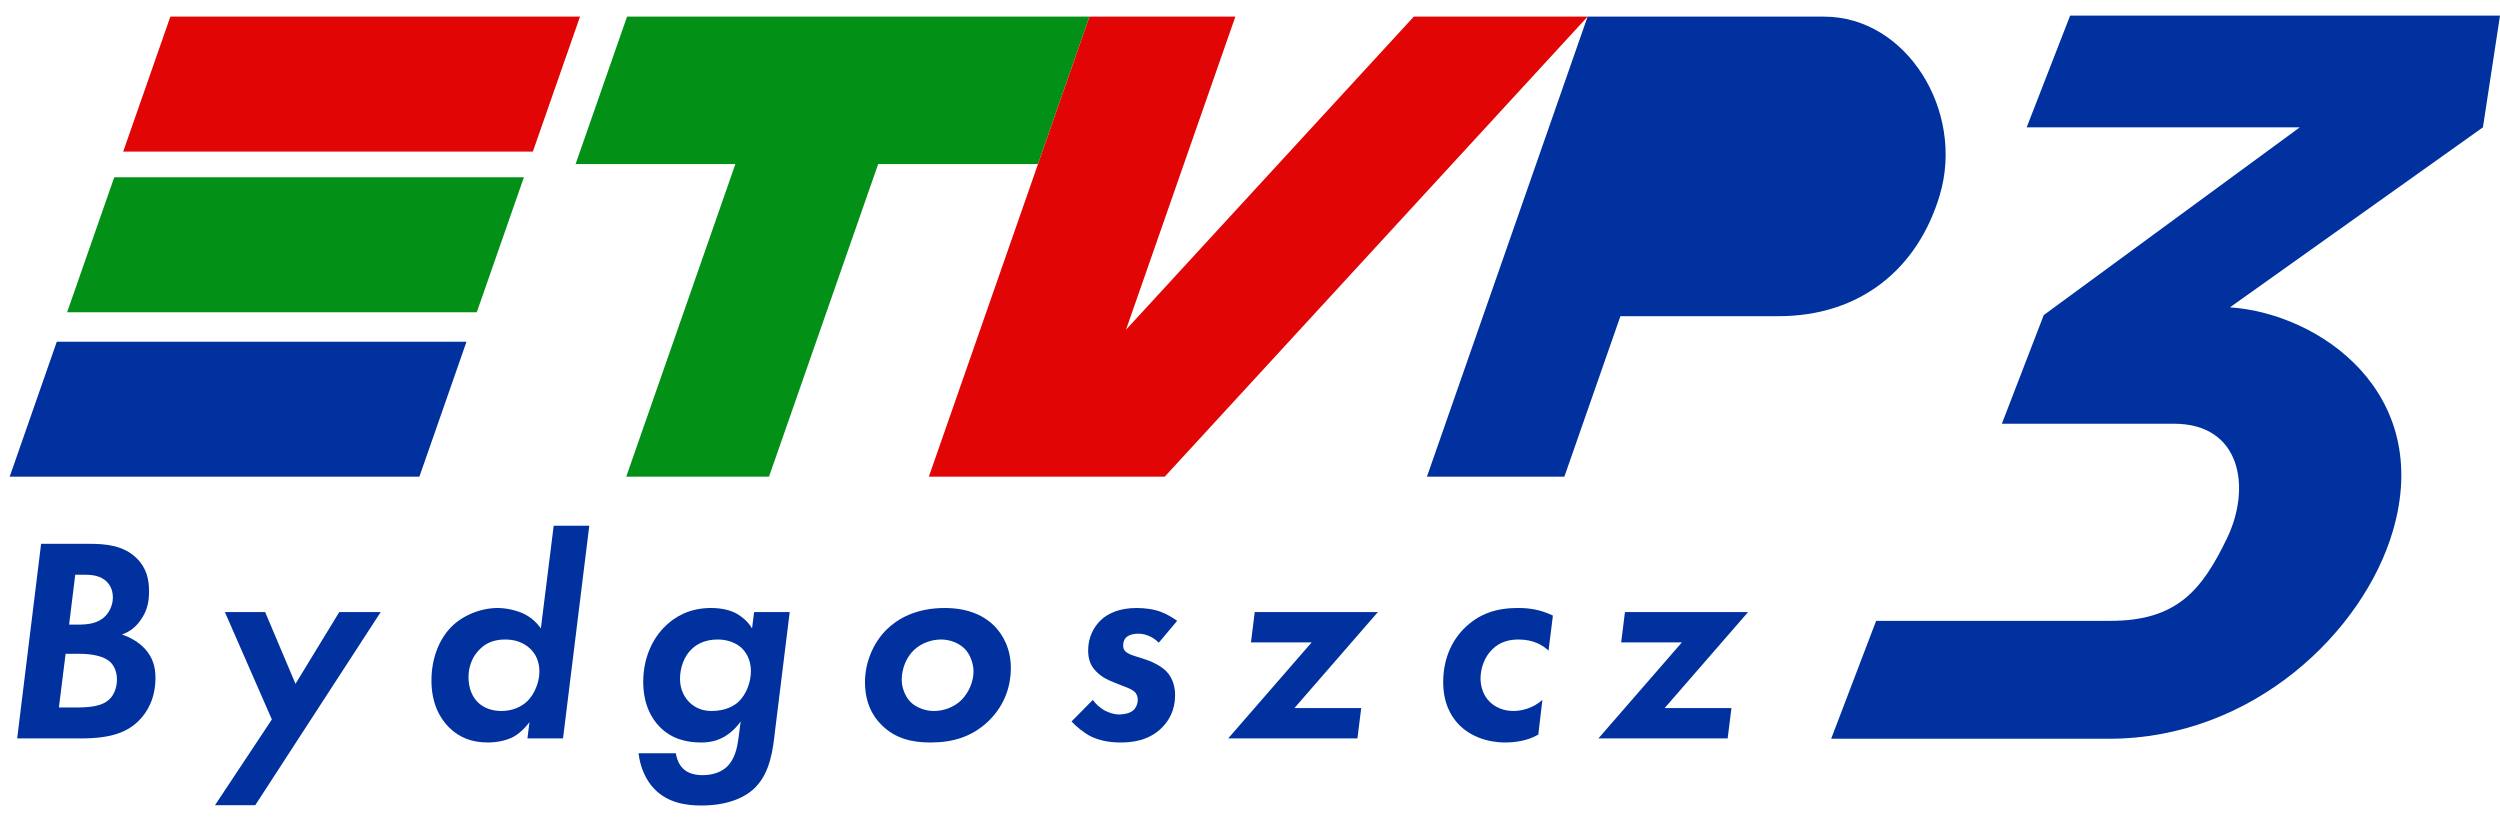 <?xml version="1.0" encoding="utf-8"?>
<!-- Generator: Adobe Illustrator 16.2.0, SVG Export Plug-In . SVG Version: 6.00 Build 0)  -->
<!DOCTYPE svg PUBLIC "-//W3C//DTD SVG 1.1//EN" "http://www.w3.org/Graphics/SVG/1.1/DTD/svg11.dtd">
<svg version="1.1" id="Layer_1" xmlns="http://www.w3.org/2000/svg" xmlns:xlink="http://www.w3.org/1999/xlink" x="0px" y="0px"
	 width="500px" height="165px" viewBox="0 0 500 165" enable-background="new 0 0 500 165" xml:space="preserve">
<g>
	<polygon fill="#E20505" points="116.002,3.325 34.071,3.325 24.64,30.321 106.571,30.321 	"/>
	<polygon fill="#029116" points="104.785,35.448 22.854,35.448 13.423,62.448 95.358,62.448 	"/>
	<polygon fill="#00319E" points="93.299,68.344 11.359,68.344 1.936,95.34 83.876,95.34 	"/>
	<polygon fill="#029116" points="217.894,3.325 125.412,3.325 115.119,32.81 147.078,32.81 125.245,95.34 153.799,95.34 
		175.637,32.81 207.601,32.81 	"/>
	<polygon fill="#E20505" points="185.768,95.34 217.894,3.325 247.073,3.325 225.204,65.94 282.764,3.325 317.521,3.325 
		232.941,95.34 	"/>
	<path fill="#00319E" d="M285.385,95.34h27.486l11.211-32.101h31.586c16.547,0,27.952-9.634,32.287-24.224
		c5.01-16.796-6.607-35.69-23.154-35.69h-47.28L285.385,95.34z"/>
	<path fill="#00319E" d="M414.03,3.117l-8.694,22.348h54.627l-51.215,37.554l-8.375,21.728h34.439
		c13.359,0,15.523,12.725,10.561,22.967s-9.925,16.455-23.283,16.455h-46.865l-8.993,23.582h55.56
		c28.862,0,50.922-21.494,56.791-41.586c8.079-27.631-14.59-43.455-32.593-44.7l50.597-35.999L500,3.117H414.03z"/>
</g>
<g>
	<path fill="#00319E" d="M17.847,108.763c3.268,0,6.827,0.292,9.453,2.858c2.042,1.984,2.509,4.318,2.509,6.652
		c0,2.217-0.408,3.909-1.634,5.66c-1.05,1.575-2.334,2.45-3.793,2.976c1.634,0.525,3.385,1.517,4.61,2.859
		c1.576,1.75,2.101,3.617,2.101,5.776c0,4.143-1.634,6.827-3.151,8.402c-2.393,2.509-5.718,3.734-11.67,3.734H3.435l4.785-38.919
		H17.847z M11.778,141.496h3.268c2.743,0,5.31-0.175,6.827-1.633c0.875-0.817,1.517-2.276,1.517-3.969
		c0-1.458-0.525-2.684-1.284-3.442c-1.459-1.4-4.26-1.692-6.185-1.692h-2.801L11.778,141.496z M13.821,124.926h1.634
		c2.217,0,4.201-0.234,5.66-1.751c0.817-0.875,1.459-2.218,1.459-3.676c0-1.751-0.759-2.859-1.692-3.56
		c-1.283-0.934-2.917-0.992-3.968-0.992h-1.867L13.821,124.926z"/>
	<path fill="#00319E" d="M54.373,143.889l-9.395-21.473h8.053l6.068,14.354l8.752-14.354h8.286l-25.091,38.628h-8.052
		L54.373,143.889z"/>
	<path fill="#00319E" d="M110.738,105.145h7.119l-5.251,42.537h-7.119l0.408-3.268c-0.058,0.117-1.4,1.926-3.15,2.918
		c-1.4,0.758-3.326,1.166-5.135,1.166c-3.093,0-5.66-0.875-7.819-3.033c-1.75-1.751-3.501-4.668-3.501-9.395
		c0-4.609,1.692-8.402,3.968-10.678c2.159-2.218,5.777-3.793,9.278-3.793c1.809,0,3.91,0.525,5.251,1.167
		c0.7,0.35,2.159,1.167,3.384,2.917L110.738,105.145z M95.976,129.826c-1.518,1.459-2.276,3.502-2.276,5.602
		c0,2.276,0.817,4.085,1.984,5.135c0.934,0.876,2.451,1.635,4.609,1.635c2.159,0,4.026-0.817,5.252-2.043
		c1.283-1.283,2.334-3.617,2.334-5.835c0-1.983-0.7-3.501-1.867-4.609c-1.459-1.342-3.209-1.809-4.96-1.809
		C99.01,127.901,97.317,128.484,95.976,129.826z"/>
	<path fill="#00319E" d="M150.823,122.416h7.118l-2.976,24.099c-0.35,2.976-0.817,7.819-3.851,10.911
		c-1.867,1.926-5.31,3.676-10.853,3.676c-3.034,0-6.769-0.524-9.453-3.384c-1.634-1.692-2.801-4.317-3.092-7.061h7.469
		c0.116,1.051,0.642,2.334,1.458,3.093c0.642,0.642,1.867,1.283,3.851,1.283c2.217,0,3.851-0.699,4.901-1.691
		c1.575-1.518,2.042-3.793,2.275-5.485l0.467-3.56c-0.292,0.409-1.4,1.926-3.15,2.977c-1.459,0.875-3.034,1.225-4.727,1.225
		c-3.093,0-5.952-0.758-8.286-3.092c-1.867-1.867-3.326-4.844-3.326-9.045c0-4.784,1.867-8.752,4.551-11.261
		c1.751-1.692,4.668-3.501,8.986-3.501c2.275,0,4.026,0.467,5.31,1.225c0.875,0.525,2.042,1.4,2.917,2.859L150.823,122.416z
		 M138.453,129.71c-1.692,1.517-2.451,3.909-2.451,6.068c0,2.334,1.051,3.851,1.867,4.668c1.342,1.342,2.976,1.751,4.435,1.751
		c2.859,0,4.552-1.051,5.427-1.867c1.517-1.459,2.451-3.852,2.451-6.127c0-2.334-1.05-3.852-1.925-4.668
		c-1.051-0.934-2.685-1.634-4.727-1.634C141.021,127.901,139.387,128.835,138.453,129.71z"/>
	<path fill="#00319E" d="M198.902,125.217c1.634,1.692,3.268,4.435,3.268,8.402c0,3.209-0.992,7.235-4.493,10.62
		c-3.326,3.15-7.119,4.259-11.612,4.259c-3.617,0-7.002-0.758-9.744-3.5c-1.867-1.81-3.326-4.61-3.326-8.578
		c0-4.143,1.809-8.052,4.376-10.561c2.042-1.984,5.66-4.26,11.553-4.26C193.885,121.6,196.977,123.291,198.902,125.217z
		 M192.309,139.979c1.458-1.459,2.392-3.676,2.392-5.66c0-1.575-0.642-3.501-1.867-4.668c-1.167-1.108-2.917-1.75-4.609-1.75
		c-1.984,0-3.968,0.759-5.368,2.042c-1.75,1.634-2.509,4.026-2.509,6.01c0,1.518,0.642,3.326,1.75,4.435
		c1.167,1.167,3.034,1.81,4.668,1.81C188.691,142.197,190.792,141.496,192.309,139.979z"/>
	<path fill="#00319E" d="M231.752,128.543c-0.525-0.525-1.05-0.934-1.809-1.283c-0.759-0.351-1.4-0.525-2.393-0.525
		c-0.292,0-1.692,0.059-2.393,0.816c-0.233,0.292-0.525,0.759-0.525,1.518c0,0.525,0.117,0.934,0.525,1.283
		c0.409,0.351,0.934,0.584,2.042,0.934l2.159,0.7c1.4,0.467,2.976,1.343,3.91,2.276c1.458,1.517,1.75,3.442,1.75,4.784
		c0,2.917-1.167,5.019-2.626,6.477c-2.625,2.626-5.951,2.976-8.285,2.976c-2.567,0-4.493-0.524-5.952-1.225
		c-1.283-0.643-2.801-1.867-3.851-2.977l4.259-4.317c0.583,0.817,1.4,1.575,2.334,2.101c0.875,0.467,1.925,0.816,2.917,0.816
		c0.934,0,2.101-0.232,2.742-0.758c0.584-0.467,0.992-1.284,0.992-2.218c0-0.467-0.117-1.05-0.642-1.575
		c-0.525-0.467-1.4-0.816-2.509-1.226l-1.75-0.7c-1.05-0.408-2.275-0.992-3.326-2.042c-1.167-1.167-1.692-2.393-1.692-4.317
		c0-2.51,1.05-4.61,2.509-6.011c1.458-1.4,3.792-2.45,7.177-2.45c1.634,0,3.501,0.233,4.96,0.816
		c1.108,0.408,2.334,1.167,3.15,1.751L231.752,128.543z"/>
	<path fill="#00319E" d="M258.884,141.613h13.362l-0.759,6.068h-25.849l16.688-19.197H250.19l0.758-6.068h24.624L258.884,141.613z"
		/>
	<path fill="#00319E" d="M309.705,130.118c-1.05-0.991-2.917-2.217-6.01-2.217c-1.634,0-3.617,0.35-5.252,1.983
		c-1.575,1.518-2.334,3.852-2.334,5.777c0,1.809,0.643,3.5,1.751,4.609c1.108,1.167,2.859,1.926,4.784,1.926
		c1.518,0,3.91-0.467,5.836-2.218l-0.817,6.943c-2.334,1.343-4.96,1.575-6.651,1.575c-3.618,0-7.002-1.283-9.22-3.559
		c-1.809-1.867-3.151-4.609-3.151-8.52c0-4.435,1.576-8.052,4.085-10.619c3.034-3.093,6.594-4.201,10.853-4.201
		c2.218,0,4.436,0.291,7.002,1.517L309.705,130.118z"/>
	<path fill="#00319E" d="M332.928,141.613h13.362l-0.759,6.068h-25.849l16.688-19.197h-12.137l0.758-6.068h24.624L332.928,141.613z"
		/>
</g>
</svg>
